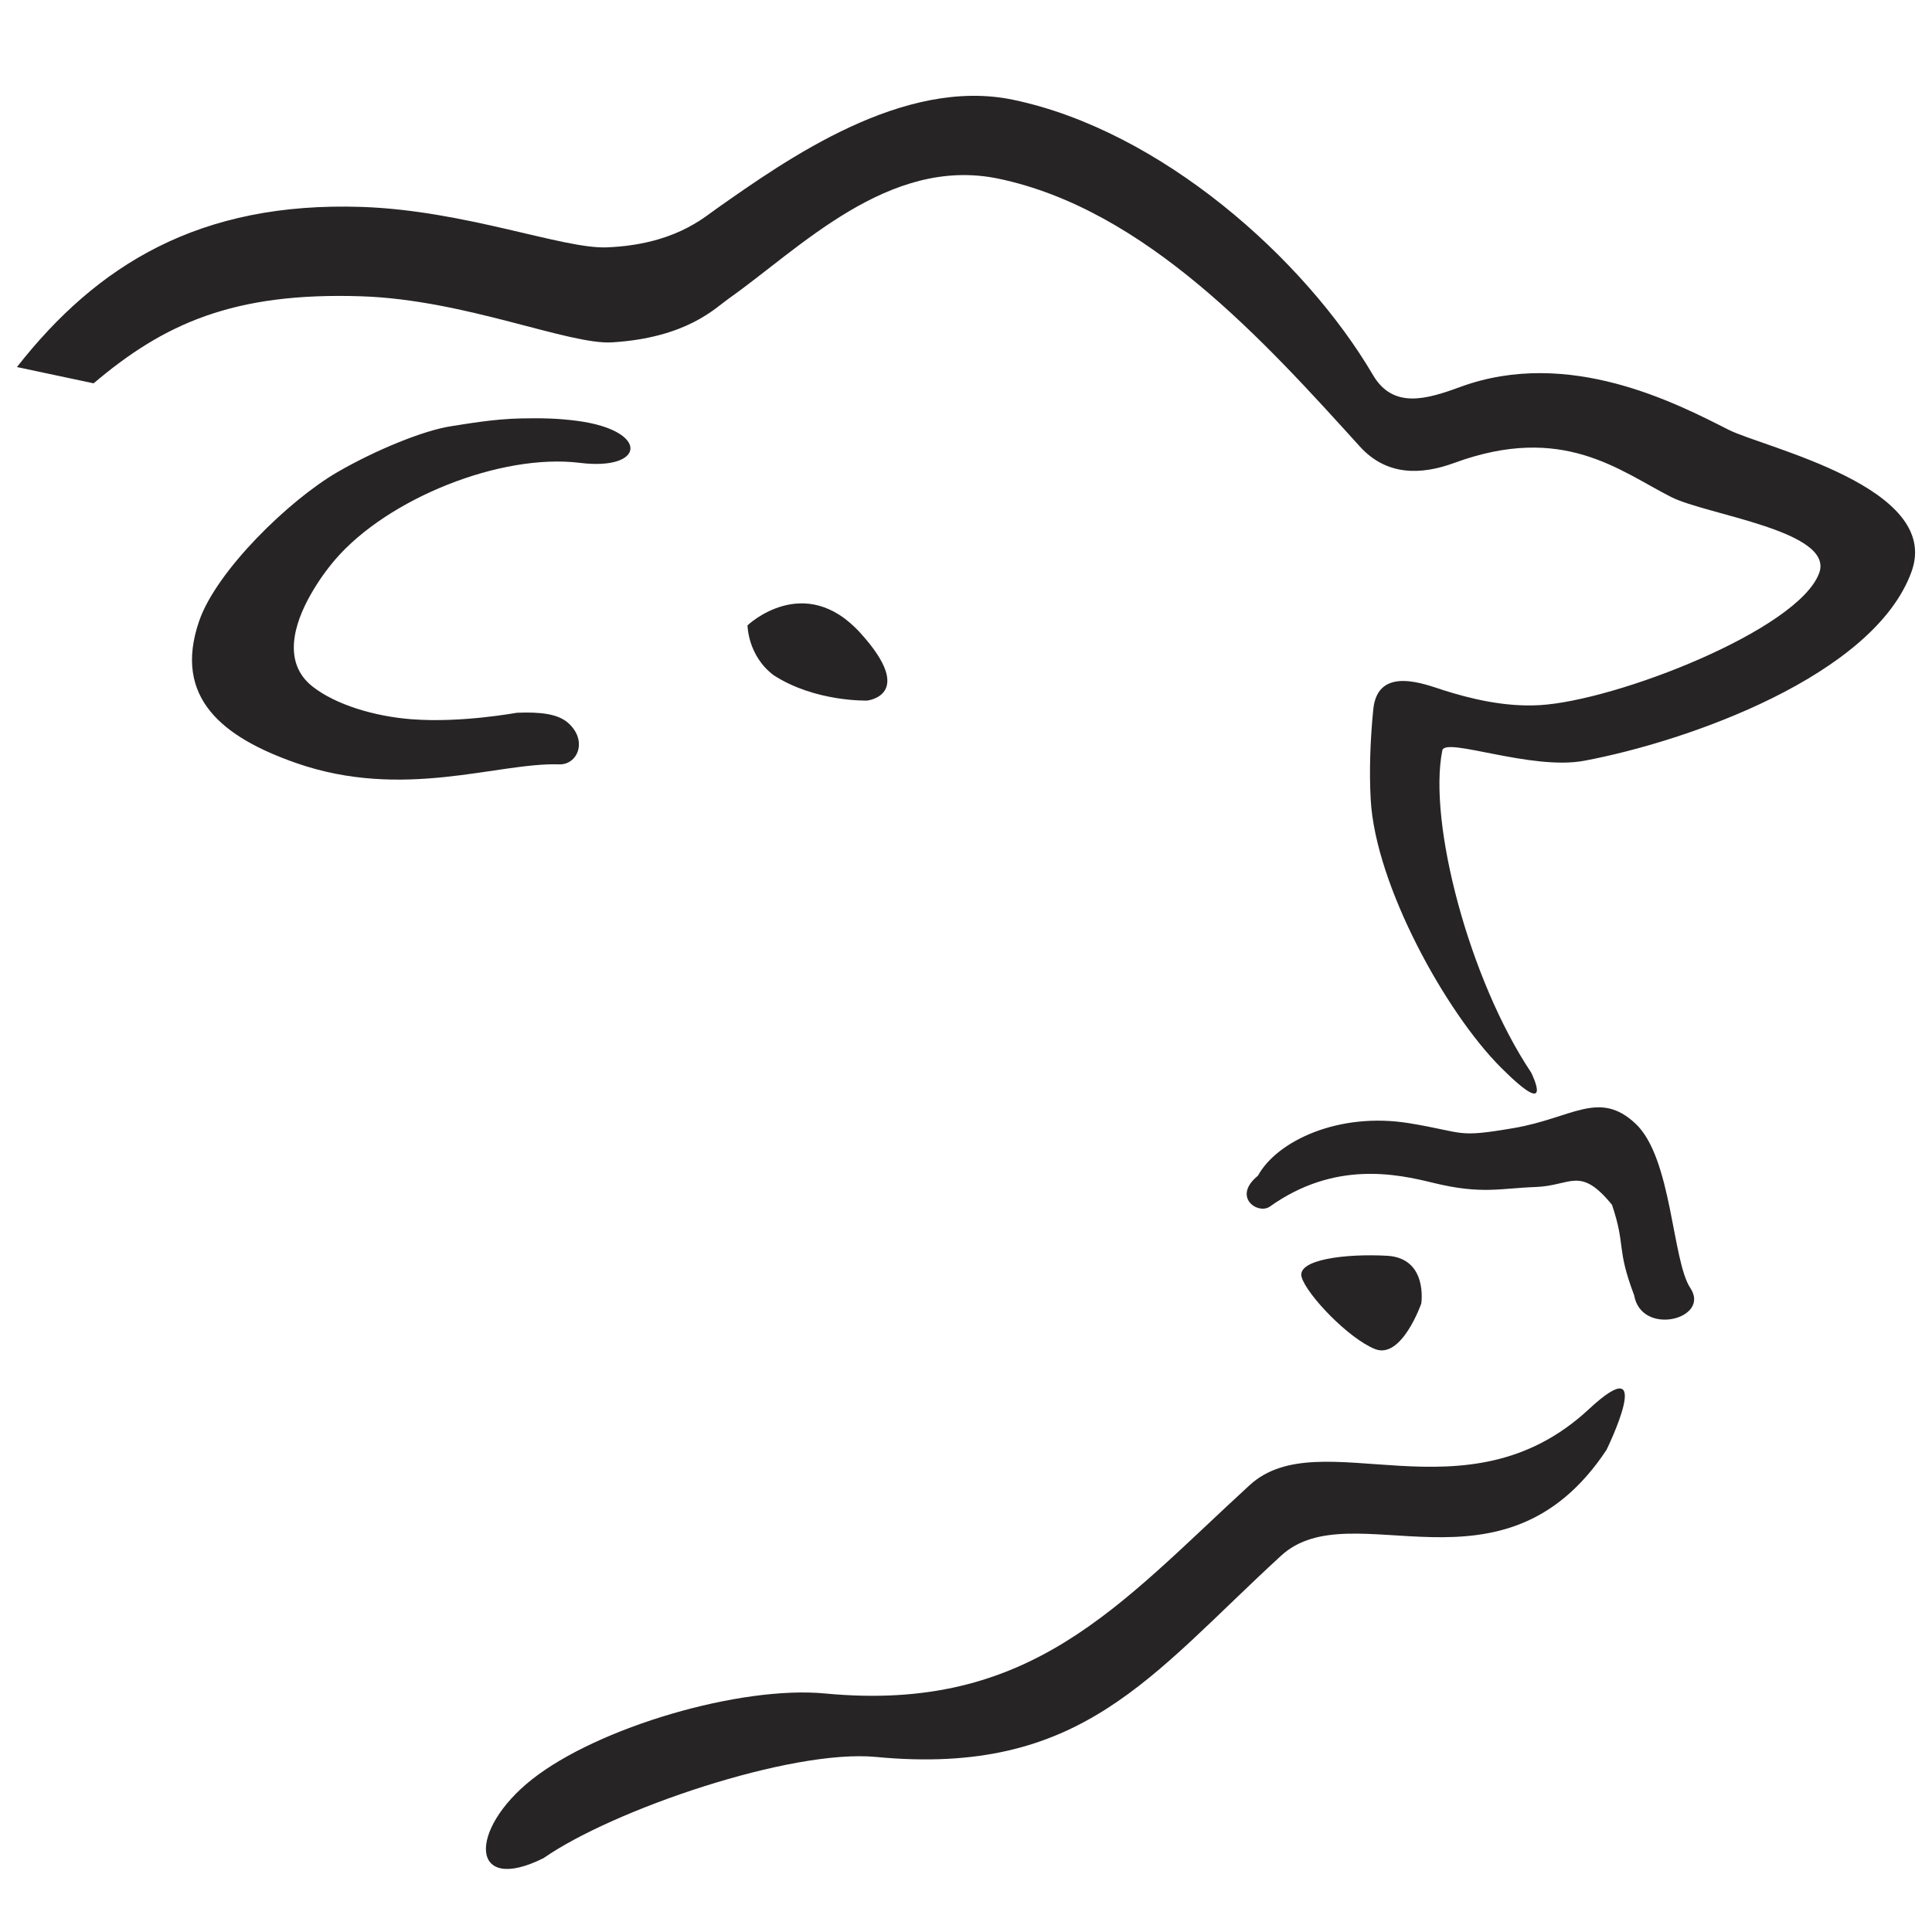 <?xml version="1.0" encoding="utf-8"?>
<!-- Generator: Adobe Illustrator 24.0.0, SVG Export Plug-In . SVG Version: 6.00 Build 0)  -->
<svg version="1.1" id="Capa_1" xmlns="http://www.w3.org/2000/svg" xmlns:xlink="http://www.w3.org/1999/xlink" x="0px" y="0px"
	 viewBox="0 0 59 59" style="enable-background:new 0 0 59 59;" xml:space="preserve">
<style type="text/css">
	.st0{fill-rule:evenodd;clip-rule:evenodd;fill:#991D23;}
	.st1{fill-rule:evenodd;clip-rule:evenodd;fill:#FFFFFF;}
	.st2{fill-rule:evenodd;clip-rule:evenodd;fill:#262424;}
	.st3{fill:#FFD2D2;}
	.st4{display:none;fill:#8C8B8C;}
	.st5{clip-path:url(#SVGID_4_);}
	.st6{clip-path:url(#SVGID_8_);}
	.st7{fill:none;}
	.st8{fill:#FFFFFF;}
	.st9{fill:#E4430F;}
	.st10{fill:#EB430F;}
	.st11{opacity:0.8;}
	.st12{fill:#3E3D3D;}
	.st13{fill:none;stroke:#000000;stroke-width:3;stroke-linecap:round;stroke-linejoin:round;stroke-miterlimit:10;}
</style>
<path class="st2" d="M39.75,39.002c0.159,0.538,1.428,1.871,2.241,2.196
	c0.814,0.323,1.412-1.389,1.412-1.389s0.215-1.39-1.045-1.46
	C41.098,38.279,39.591,38.463,39.75,39.002L39.75,39.002z M22.828,19.097
	c0,0,1.736-1.658,3.452,0.239c1.716,1.896,0.202,2.058,0.202,2.058
	s-1.584,0.049-2.856-0.774C22.832,20.024,22.828,19.097,22.828,19.097
	L22.828,19.097z M17.645,12.855c-0.615-0.083-1.13-0.089-1.73-0.077
	c-0.846,0.016-1.702,0.172-2.132,0.237c-0.853,0.129-2.32,0.732-3.479,1.403
	c-1.471,0.852-3.696,3.012-4.224,4.552c-0.806,2.349,0.738,3.549,2.948,4.326
	c3.288,1.156,6.167-0.016,8.051,0.046c0.553,0.018,0.877-0.712,0.283-1.255
	c-0.315-0.288-0.855-0.349-1.571-0.321c-0.034,0.001-1.685,0.315-3.214,0.199
	c-1.148-0.086-2.334-0.45-3.032-0.999c-0.925-0.726-0.567-1.918-0.053-2.817
	c0.224-0.393,0.475-0.747,0.752-1.069c1.593-1.848,5.04-3.245,7.468-2.945
	C19.709,14.383,19.846,13.151,17.645,12.855L17.645,12.855z M49.904,39.555
	c-0.556-1.472-0.246-1.489-0.677-2.763c-0.979-1.198-1.242-0.582-2.328-0.543
	c-1.086,0.039-1.658,0.234-3.131-0.127c-1.118-0.274-3.009-0.684-4.988,0.724
	c-0.36,0.256-1.167-0.287-0.365-0.942c0.582-1.062,2.473-1.958,4.633-1.601
	c1.724,0.285,1.397,0.451,3.181,0.146c1.784-0.305,2.603-1.18,3.718-0.134
	c1.115,1.046,1.115,4.183,1.673,5.02C52.25,40.28,50.125,40.824,49.904,39.555
	L49.904,39.555z M49.06,44.277c-3.17,4.782-7.774,1.246-9.935,3.229
	c-4.009,3.678-6.089,6.747-12.375,6.148c-2.591-0.247-8.03,1.611-10.151,3.09
	c-2.255,1.125-2.309-0.856-0.357-2.401c2.017-1.596,6.365-2.873,8.955-2.627
	c6.286,0.599,8.954-2.683,12.964-6.361c2.162-1.983,6.596,1.176,10.356-2.317
	C50.628,41.076,49.06,44.277,49.06,44.277L49.06,44.277z M46.759,32.754
	c-1.892-2.834-3.155-7.644-2.713-9.838c0.085-0.421,2.716,0.619,4.329,0.317
	c3.162-0.592,8.851-2.596,10.001-5.778c0.935-2.587-4.512-3.786-5.588-4.331
	c-1.58-0.8-4.874-2.525-8.195-1.307c-1.019,0.374-2.048,0.685-2.664-0.364
	c-2.098-3.572-6.492-7.466-10.989-8.406c-3.359-0.702-6.911,1.816-9.065,3.331
	c-0.409,0.288-1.316,1.096-3.349,1.176c-1.328,0.053-4.315-1.128-7.475-1.235
	C6.088,6.151,2.964,8.09,0.517,11.209l2.342,0.497
	c2.145-1.818,4.267-2.79,8.192-2.657c3.161,0.106,6.319,1.488,7.645,1.406
	c2.282-0.143,3.145-1.046,3.554-1.334c2.155-1.516,4.88-4.367,8.24-3.665
	c4.497,0.94,8.127,4.967,11.036,8.178c0.817,0.902,1.868,0.876,2.887,0.502
	c3.321-1.219,5.045,0.243,6.625,1.044c1.076,0.545,4.996,1.034,4.515,2.325
	c-0.645,1.732-6.194,3.895-8.537,4.029c-1.073,0.062-2.122-0.2-2.931-0.455
	c-0.531-0.167-2.01-0.781-2.147,0.581c-0.093,0.926-0.128,1.901-0.078,2.772
	c0.149,2.601,2.283,6.476,3.976,8.169C47.529,34.294,46.759,32.754,46.759,32.754z"
	/>
</svg>
